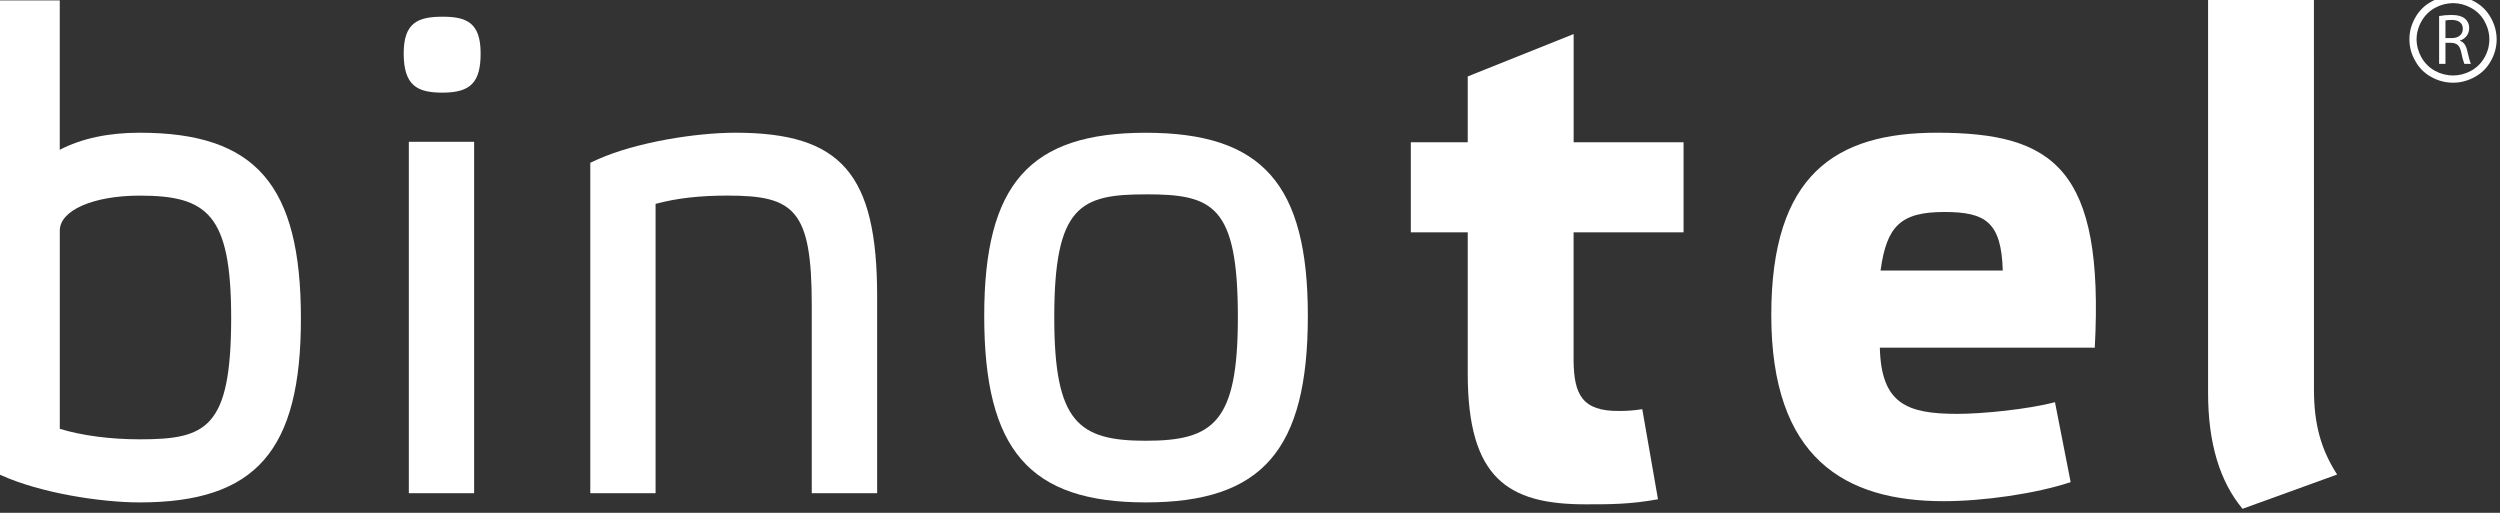<?xml version="1.0" encoding="UTF-8"?> <svg xmlns="http://www.w3.org/2000/svg" width="195" height="40" viewBox="0 0 195 40" fill="none"><rect x="0" y="0" width="195" height="40" fill="#333333" stroke="none"/> <g clip-path="url(#clip0_2266_1593)"> <path d="M122.74 18.123V28.164C122.776 30.737 123.389 32.094 126.31 32.054C126.908 32.059 127.506 32.012 128.097 31.914L129.323 38.942C127.125 39.343 125.549 39.337 123.655 39.337C117.598 39.337 114.484 37.288 114.484 29.141V18.123H110.043V11.097H114.484V5.962L122.744 2.656V11.097H131.318V18.123H122.74Z" fill="white"></path> <path d="M161.511 37.607C158.786 38.509 154.72 39.092 151.603 39.092C143.892 39.092 138.16 35.746 138.16 24.564C138.16 13.602 143.199 10.352 151.069 10.352C160.18 10.352 164.141 13.122 163.393 27.118H146.627C146.735 31.483 148.714 32.282 152.677 32.282C154.661 32.282 158.25 31.915 160.288 31.369L161.511 37.607ZM146.683 21.103H156.216C156.108 17.322 154.873 16.535 151.663 16.535C148.237 16.535 147.157 17.642 146.683 21.103Z" fill="white"></path> <path d="M180.49 30.418C180.49 33.032 181.018 35.039 182.296 37.013L174.917 39.686C173.142 37.55 172.23 34.572 172.23 30.641V-0.072H180.486L180.49 30.418Z" fill="white"></path> <path d="M10.892 39.188C7.855 39.188 3.156 38.455 0.092 37.069L-0.43 36.837V0.032H4.661V11.683C6.362 10.801 8.447 10.352 10.888 10.352C19.952 10.352 23.471 14.417 23.471 24.839C23.476 35.16 19.955 39.188 10.892 39.188ZM4.664 33.449C6.408 33.98 8.626 34.267 10.892 34.267C16.065 34.267 18.031 33.449 18.031 24.79C18.031 16.698 16.169 15.259 10.892 15.259C7.288 15.259 4.664 16.402 4.664 17.984V33.449Z" fill="white"></path> <path d="M36.982 38.47H31.889V11.058H36.982V38.47ZM34.517 7.226C32.59 7.226 31.488 6.72 31.488 4.168C31.488 1.771 32.594 1.303 34.517 1.303C36.403 1.303 37.489 1.771 37.489 4.168C37.489 6.427 36.704 7.226 34.517 7.226Z" fill="white"></path> <path d="M68.417 38.471H63.317V23.771C63.317 16.317 61.921 15.256 56.746 15.256C54.572 15.256 52.811 15.454 51.135 15.901V38.47H46.043V12.697L46.569 12.453C49.635 11.077 54.32 10.352 57.362 10.352C65.623 10.352 68.417 13.564 68.417 23.107V38.471Z" fill="white"></path> <path d="M89.371 39.187C80.307 39.187 76.769 35.11 76.769 24.641C76.769 14.354 80.307 10.355 89.371 10.355C98.464 10.355 102.012 14.354 102.012 24.641C102.009 35.103 98.464 39.187 89.371 39.187ZM89.371 15.16C84.297 15.16 82.232 16.02 82.232 24.752C82.232 32.92 84.097 34.379 89.371 34.379C94.68 34.379 96.554 32.924 96.554 24.752C96.554 15.985 94.595 15.157 89.371 15.157V15.16Z" fill="white"></path> <path fill-rule="evenodd" clip-rule="evenodd" d="M194.287 4.751C194.003 5.282 193.567 5.717 193.034 6.002C192.517 6.296 191.932 6.451 191.336 6.451C190.74 6.451 190.155 6.296 189.638 6.002C189.108 5.715 188.674 5.28 188.39 4.751C188.091 4.242 187.934 3.664 187.934 3.075C187.931 2.478 188.089 1.892 188.39 1.375C188.682 0.843 189.124 0.406 189.662 0.121C190.173 -0.165 190.749 -0.315 191.336 -0.315C191.922 -0.315 192.498 -0.165 193.009 0.121C193.546 0.407 193.988 0.843 194.28 1.375C194.579 1.893 194.737 2.479 194.739 3.075C194.737 3.663 194.582 4.241 194.287 4.751V4.751ZM193.794 1.655C193.549 1.211 193.18 0.847 192.731 0.608C192.304 0.373 191.825 0.248 191.338 0.242C190.848 0.249 190.368 0.375 189.938 0.608C189.492 0.85 189.125 1.213 188.879 1.655C188.63 2.085 188.496 2.571 188.492 3.068C188.497 3.561 188.628 4.045 188.871 4.475C189.117 4.914 189.48 5.277 189.921 5.522C190.354 5.76 190.841 5.886 191.336 5.889C191.828 5.886 192.312 5.76 192.742 5.522C193.186 5.279 193.551 4.915 193.796 4.475C194.042 4.045 194.17 3.559 194.169 3.065C194.167 2.571 194.036 2.086 193.788 1.658L193.794 1.655ZM192.441 3.948C192.563 4.476 192.657 4.838 192.731 4.982H192.217C192.111 4.689 192.03 4.387 191.976 4.08C191.858 3.549 191.651 3.361 191.203 3.341H190.746V4.982H190.251V1.25C190.563 1.196 190.878 1.168 191.195 1.166C191.72 1.166 192.06 1.273 192.303 1.483C192.401 1.574 192.478 1.686 192.529 1.811C192.579 1.935 192.602 2.069 192.596 2.203C192.597 2.417 192.528 2.627 192.4 2.799C192.271 2.971 192.089 3.097 191.882 3.158V3.185C192.174 3.279 192.351 3.549 192.441 3.948ZM192.1 2.252C192.1 1.765 191.746 1.555 191.229 1.555C191.067 1.549 190.905 1.564 190.746 1.598V2.97H191.251C191.767 2.97 192.1 2.687 192.1 2.252V2.252Z" fill="white"></path> </g> <defs> <clipPath id="clip0_2266_1593"> <rect width="195" height="40" fill="white"></rect> </clipPath> </defs> </svg> 